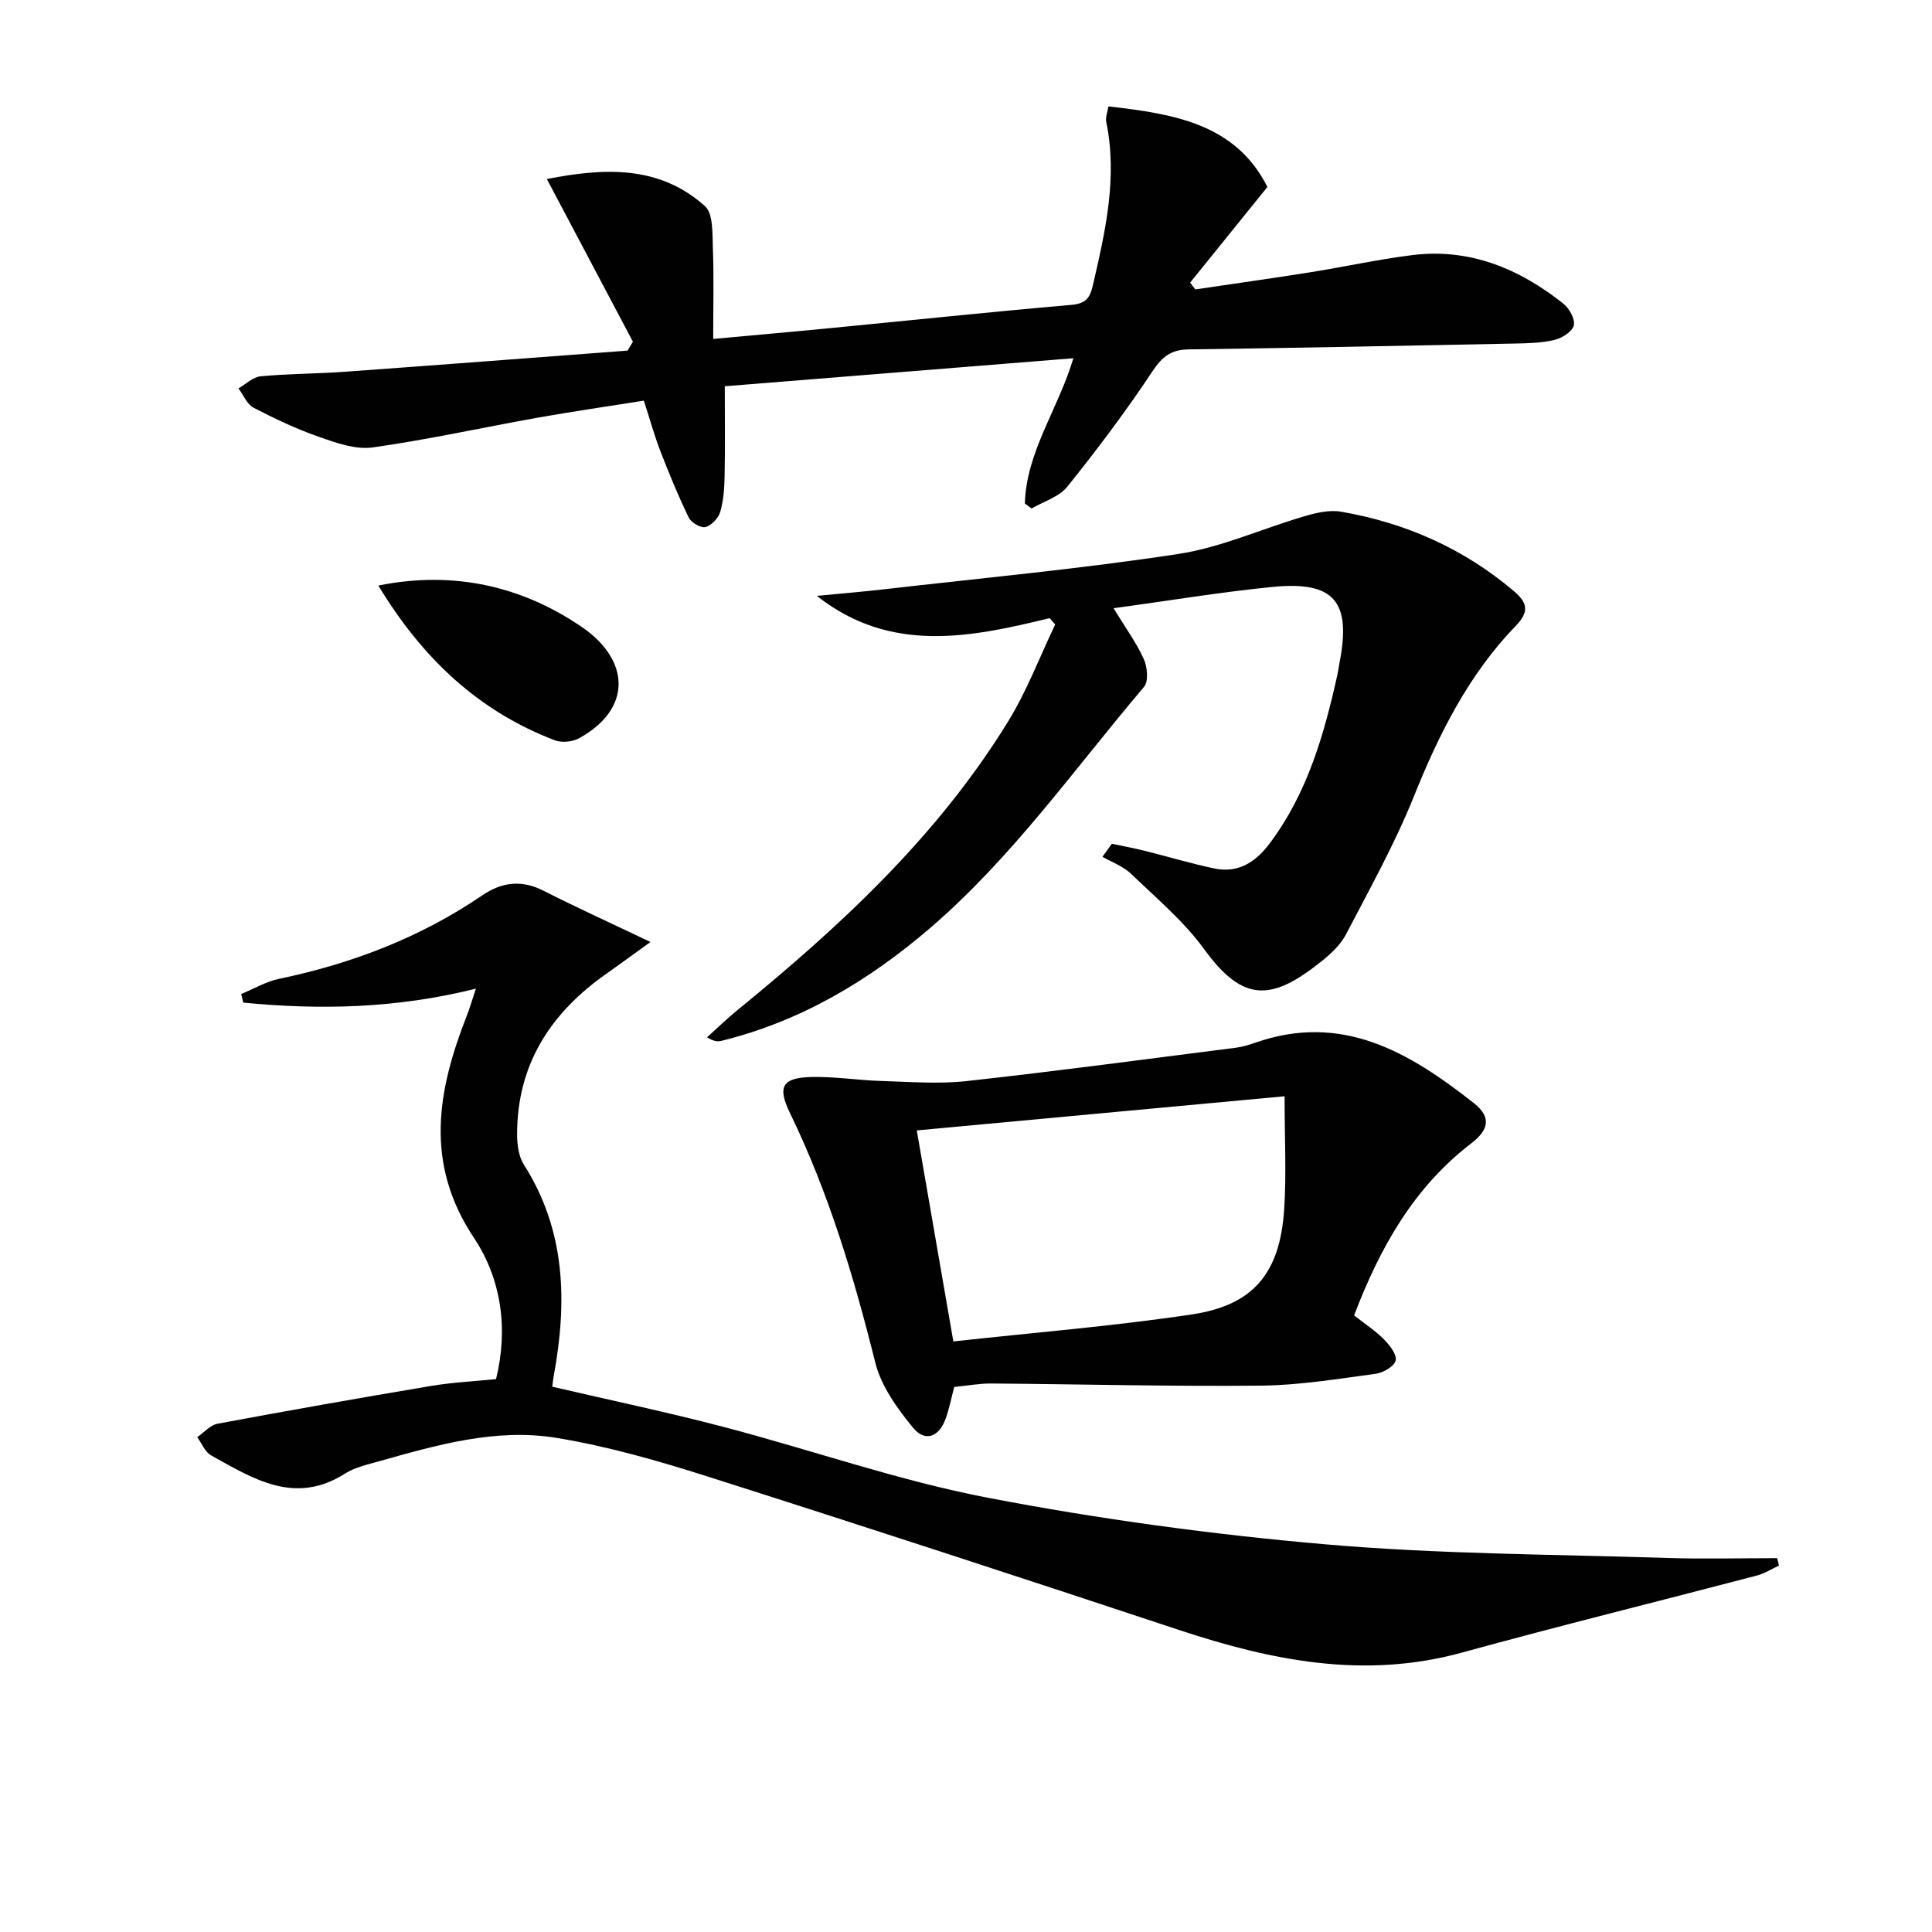 <svg enable-background="new 0 0 400 400" viewBox="0 0 400 400" xmlns="http://www.w3.org/2000/svg"><g fill="#010101"><path d="m102.7 285.53c2.57-10.43 1.08-20.76-4.57-29.24-10.31-15.46-7.57-30.51-1.46-46.06.54-1.36.94-2.78 1.86-5.54-16.51 4.13-32.32 4.43-48.16 2.89-.15-.59-.29-1.18-.44-1.77 2.59-1.07 5.1-2.57 7.8-3.14 15.14-3.16 29.31-8.57 42.14-17.31 3.98-2.72 8.1-3.26 12.63-.96 6.89 3.5 13.93 6.7 22.17 10.63-3.98 2.87-6.48 4.72-9.02 6.5-11.63 8.13-18.63 18.85-18.59 33.43.01 2.08.33 4.5 1.41 6.18 8.72 13.71 8.98 28.52 6.16 43.81-.12.63-.17 1.26-.29 2.15 11.92 2.78 23.74 5.25 35.4 8.31 18.29 4.79 36.25 11.13 54.77 14.68 23.09 4.43 46.52 7.62 69.95 9.65 23.5 2.04 47.17 2.06 70.78 2.82 7.56.24 15.13.04 22.7.04.13.51.25 1.02.38 1.53-1.51.7-2.96 1.64-4.54 2.06-20.36 5.34-40.8 10.38-61.1 15.96-20.21 5.56-39.42 1.67-58.63-4.7-32.47-10.77-65-21.4-97.6-31.77-10.25-3.26-20.7-6.26-31.29-7.99-12.52-2.04-24.73 1.48-36.75 4.87-2.39.67-4.94 1.24-6.99 2.54-10.37 6.6-19.01 1.05-27.7-3.77-1.27-.7-1.94-2.49-2.89-3.78 1.4-.96 2.68-2.5 4.2-2.78 14.68-2.74 29.39-5.34 44.12-7.81 4.42-.75 8.9-.96 13.55-1.43z"/><path d="m212.19 104.25c.28-10.71 6.9-19.53 10.04-30.08-24.58 1.97-48.53 3.9-72.17 5.8 0 6.5.08 12.58-.04 18.66-.05 2.47-.22 5.02-.91 7.36-.38 1.29-1.8 2.8-3.05 3.13-.95.25-2.95-.91-3.45-1.94-2.17-4.46-4.06-9.07-5.86-13.71-1.25-3.23-2.17-6.58-3.45-10.52-7.28 1.16-14.6 2.22-21.89 3.51-11.43 2.04-22.78 4.56-34.27 6.18-3.52.49-7.49-.93-11.02-2.16-4.68-1.64-9.22-3.78-13.63-6.07-1.36-.71-2.09-2.63-3.12-4 1.53-.87 2.99-2.35 4.59-2.5 5.78-.55 11.62-.52 17.41-.94 19.52-1.41 39.03-2.91 58.55-4.38.37-.61.75-1.23 1.12-1.84-5.82-11.01-11.65-22.02-17.82-33.68 12.28-2.43 23.41-2.73 32.72 5.59 1.74 1.55 1.54 5.64 1.65 8.58.23 6.09.07 12.19.07 18.93 8.36-.77 16.43-1.47 24.48-2.26 16.54-1.6 33.06-3.35 49.61-4.78 2.94-.25 3.88-1.31 4.5-3.99 2.59-11.19 5.17-22.34 2.78-33.94-.18-.87.25-1.87.45-3.17 13.53 1.53 26.36 3.6 32.92 16.68-5.53 6.85-10.77 13.33-16 19.81.36.47.71.93 1.07 1.4 7.94-1.18 15.9-2.29 23.82-3.55 7.04-1.12 14.02-2.67 21.09-3.55 11.9-1.49 22.16 2.79 31.3 10.05 1.23.98 2.47 3.22 2.16 4.5s-2.43 2.63-3.98 3c-2.71.65-5.58.71-8.39.76-22.46.45-44.93.9-67.39 1.21-3.56.05-5.43 1.45-7.44 4.48-5.48 8.26-11.46 16.22-17.67 23.95-1.7 2.12-4.89 3.04-7.39 4.51-.45-.33-.92-.68-1.39-1.03z"/><path d="m217.32 127.98c-16.55 4.05-33.02 7.37-48.2-4.61 4.69-.46 9.38-.84 14.06-1.38 20.28-2.33 40.64-4.22 60.8-7.3 8.9-1.36 17.39-5.27 26.13-7.82 2.41-.71 5.14-1.34 7.53-.93 13.35 2.3 25.38 7.61 35.8 16.45 2.95 2.5 3.12 4.35.35 7.22-9.76 10.11-15.87 22.36-21.08 35.32-3.94 9.8-9.13 19.1-14.02 28.49-1.11 2.14-3.07 3.99-4.99 5.53-10.31 8.28-16.24 8.77-24.36-2.39-4.24-5.83-9.94-10.62-15.19-15.67-1.61-1.54-3.91-2.36-5.9-3.5.65-.9 1.3-1.8 1.95-2.7 2.27.48 4.55.9 6.79 1.46 4.82 1.2 9.59 2.64 14.44 3.66 5.01 1.05 8.63-1.41 11.52-5.29 7.76-10.39 11.21-22.5 13.96-34.89.18-.81.27-1.64.43-2.46 2.47-12.64-1.11-16.92-13.89-15.65-10.7 1.06-21.32 2.83-32.9 4.41 2.52 4.13 4.75 7.17 6.27 10.54.74 1.64 1 4.61.03 5.75-14.42 16.98-27.29 35.35-44.36 49.99-12.68 10.87-26.68 19.22-43.03 23.26-.75.19-1.54.24-3.08-.71 2.1-1.89 4.13-3.86 6.31-5.64 21.37-17.43 41.5-36.08 56.07-59.82 3.86-6.29 6.51-13.32 9.71-20.01-.39-.45-.77-.88-1.15-1.31z"/><path d="m280.35 272.34c2.33 1.83 4.45 3.2 6.17 4.95 1.18 1.2 2.73 3.15 2.44 4.38-.28 1.21-2.58 2.55-4.14 2.76-7.87 1.05-15.79 2.37-23.7 2.45-18.62.19-37.24-.3-55.87-.44-2.47-.02-4.94.45-7.69.71-.58 2.2-1.01 4.46-1.78 6.59-1.36 3.78-4.25 4.89-6.75 1.85-3.28-3.99-6.6-8.62-7.82-13.5-4.42-17.76-9.65-35.16-17.67-51.68-2.64-5.44-1.56-7.29 4.48-7.43 4.78-.11 9.57.67 14.36.82 5.93.18 11.94.67 17.8.02 18.62-2.05 37.18-4.55 55.76-6.91 1.3-.17 2.6-.56 3.85-1 18.04-6.36 32.04 1.97 45.39 12.51 3.73 2.95 2.96 5.6-.6 8.32-11.89 9.12-18.9 21.61-24.23 35.6zm-90.54-38.3c2.57 14.83 4.99 28.78 7.57 43.69 16.79-1.85 33.16-3.16 49.37-5.59 12.79-1.91 18.24-8.56 19.12-21.71.49-7.28.09-14.63.09-23.46-26.2 2.43-50.9 4.72-76.15 7.07z"/><path d="m78.33 121.23c15.88-3.21 30.05.32 42.14 8.59 9.96 6.81 10.5 16.91-.56 23.02-1.37.76-3.6.98-5.04.43-15.82-6.04-27.42-16.97-36.54-32.04z"/></g></svg>